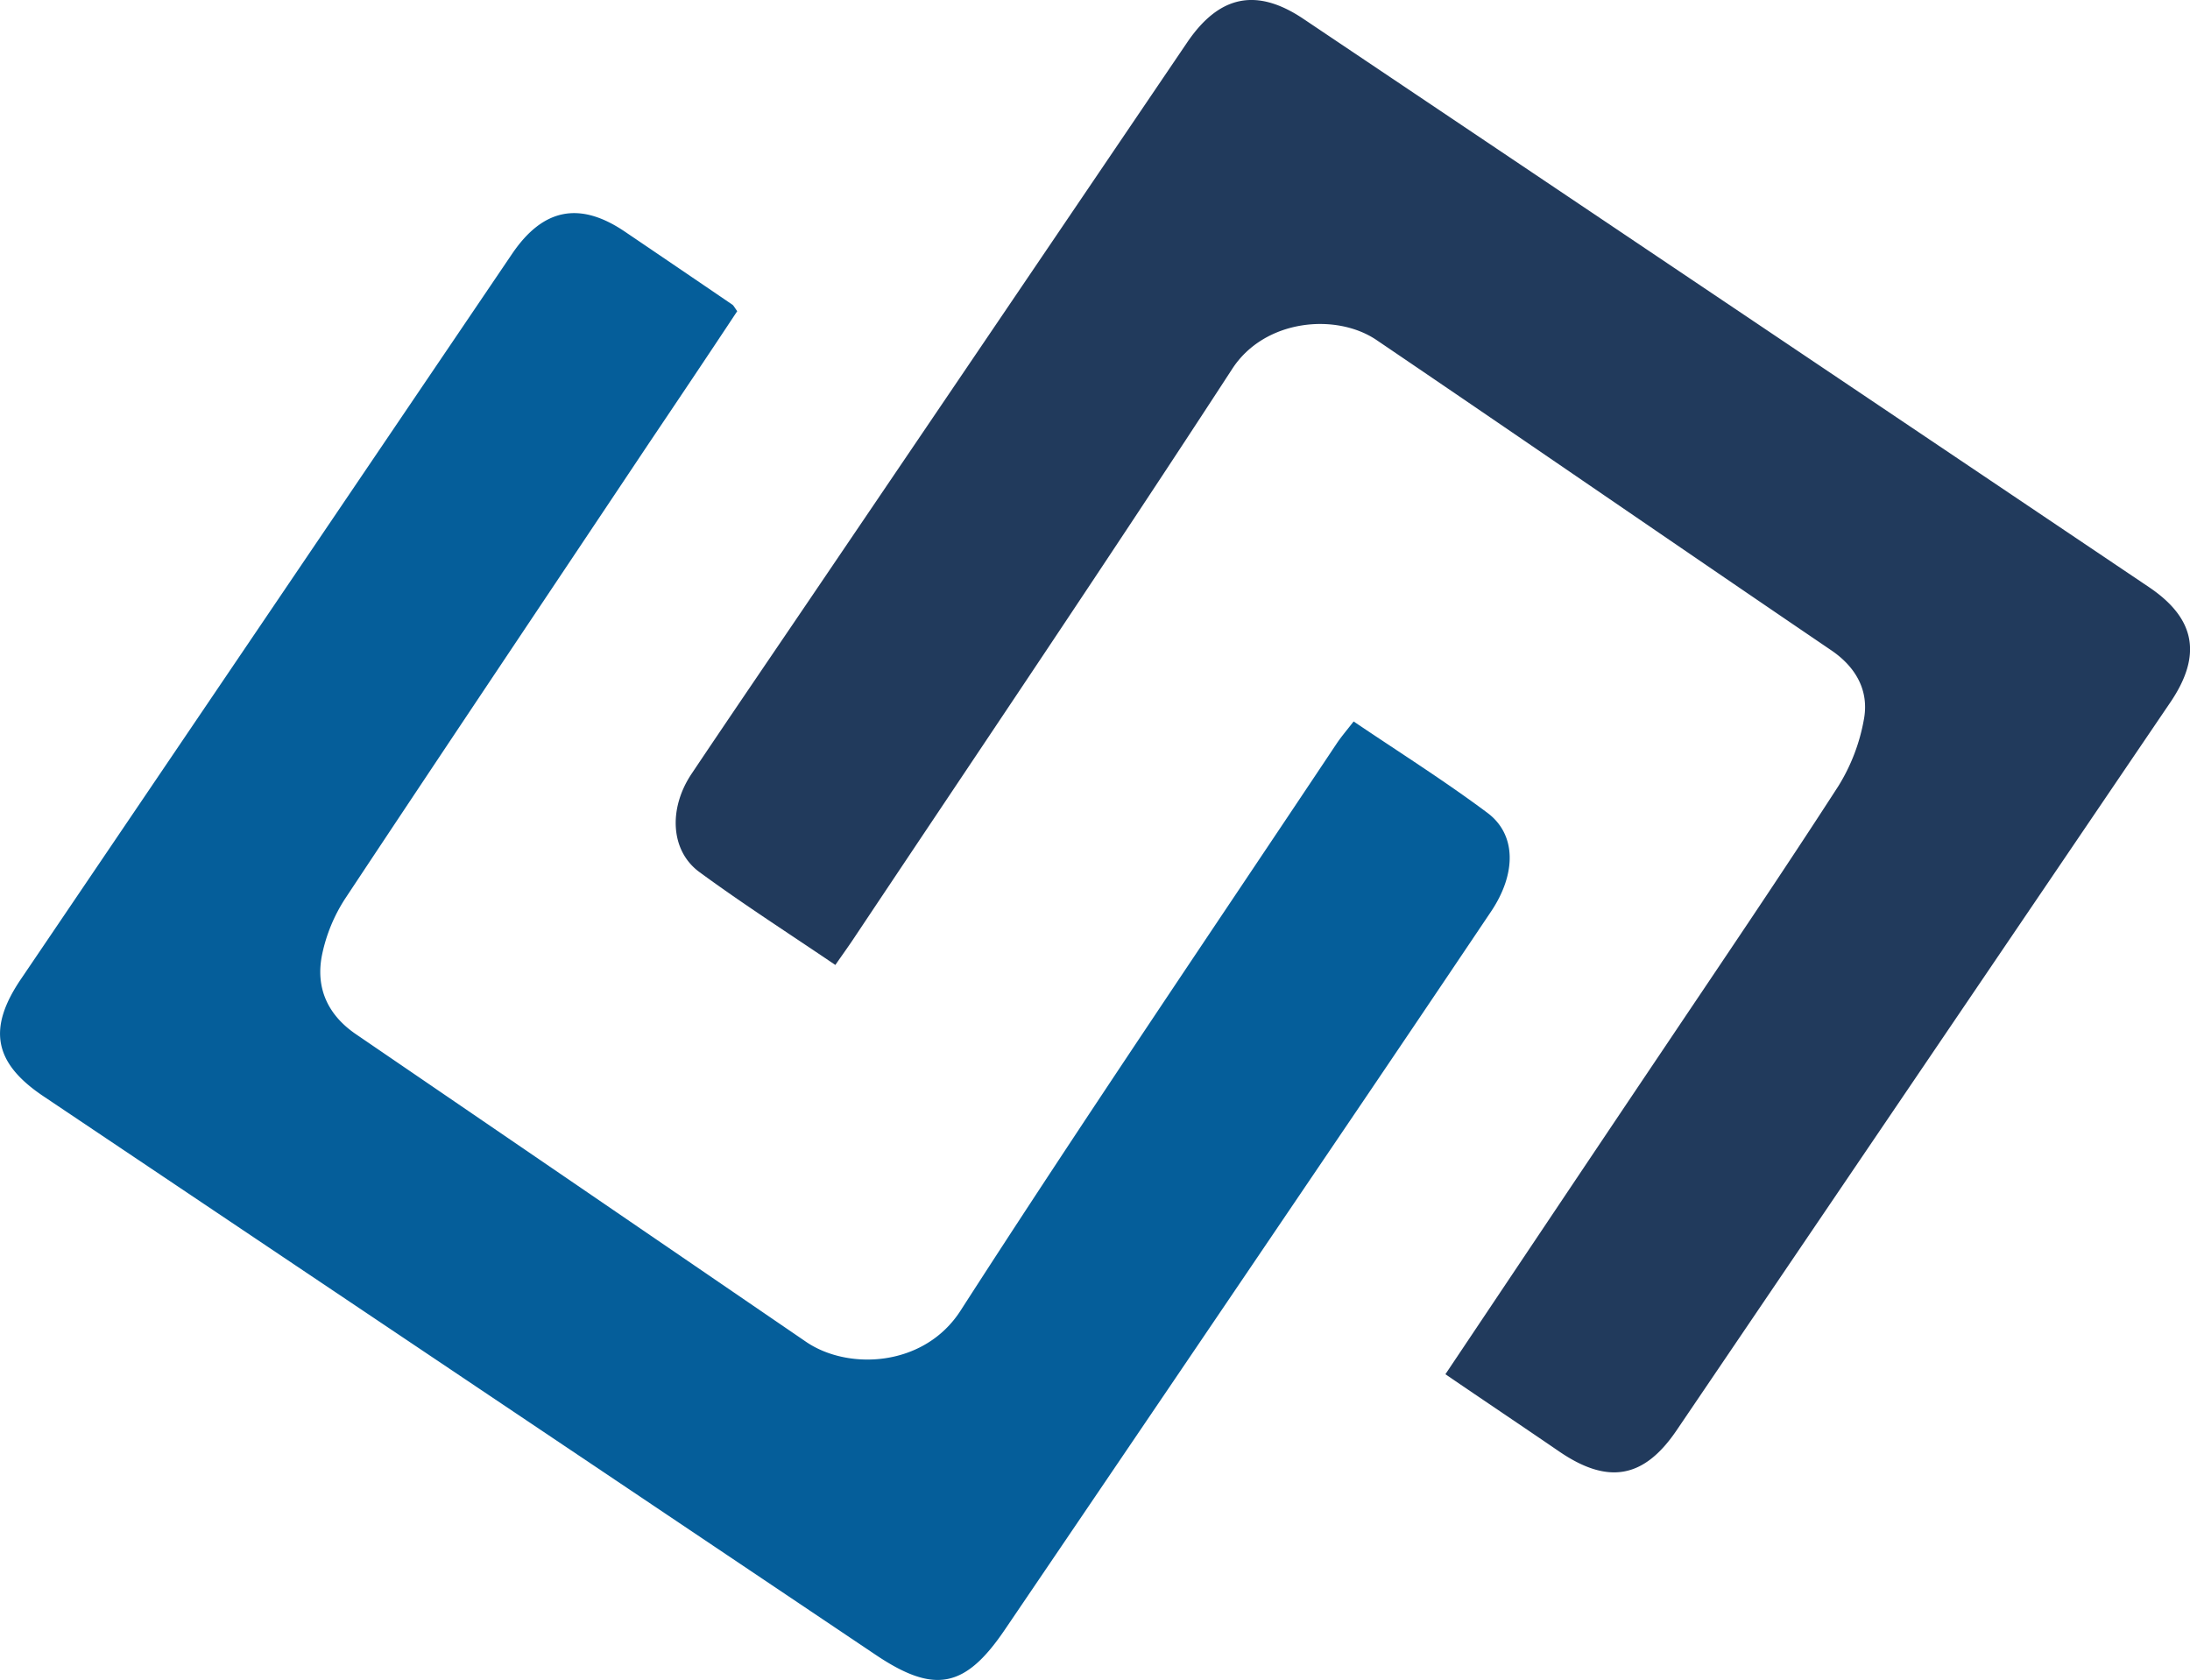 <svg xmlns="http://www.w3.org/2000/svg" viewBox="0 0 300 230.15"><defs><style>.cls-1{fill:#213a5c;}.cls-2{fill:#055e9a;}</style></defs><g id="Capa_2" data-name="Capa 2"><g id="Capa_1-2" data-name="Capa 1"><path class="cls-1" d="M198,188.27c10.18-15.2,20.08-30,30-44.75,8-11.92,16.06-23.79,23.84-35.84a25.87,25.87,0,0,0,3.49-9.13c.73-3.9-1.08-7.14-4.43-9.43C230.11,75,209.39,60.71,188.59,46.6c-5.54-3.77-15.35-2.89-19.78,3.92-17.08,26.25-34.62,52.2-52,78.26-.72,1.07-1.48,2.12-2.38,3.42-6.31-4.28-12.6-8.31-18.61-12.72-4-2.92-4.27-8.73-1.07-13.49,5.36-8,10.77-15.92,16.16-23.87Q136.75,44,162.6,5.85c4.4-6.51,9.54-7.59,16-3.23Q236.52,41.5,294.37,80.43c6.4,4.31,7.28,9.33,3,15.7Q263.49,146.07,229.64,196c-4.49,6.6-9.41,7.37-16,2.89C208.56,195.41,203.46,192,198,188.27Z"></path><path class="cls-2" d="M185.43,98.84c6.27,4.24,12.48,8.15,18.34,12.53,4,3,3.93,8.37.49,13.5q-11,16.38-22.09,32.73-22.24,32.84-44.51,65.65c-5.45,8.05-9.66,8.87-17.72,3.45q-57-38.28-114-76.52c-6.78-4.55-7.71-9.27-3-16.15L70.14,34.79c4.23-6.25,9.26-7.25,15.45-3.06q7.38,5,14.72,10c.19.13.29.37.68.9C97,48.67,92.84,54.86,88.71,61,74.88,81.73,61,102.4,47.25,123.16a22.45,22.45,0,0,0-3.09,7.44c-1,4.59.64,8.38,4.59,11.08q30.84,21.06,61.67,42.15c5.76,3.94,16.18,3.47,21.16-4.27,16.81-26.12,34.28-51.82,51.51-77.67C183.73,100.93,184.49,100.05,185.43,98.84Z"></path></g></g></svg>